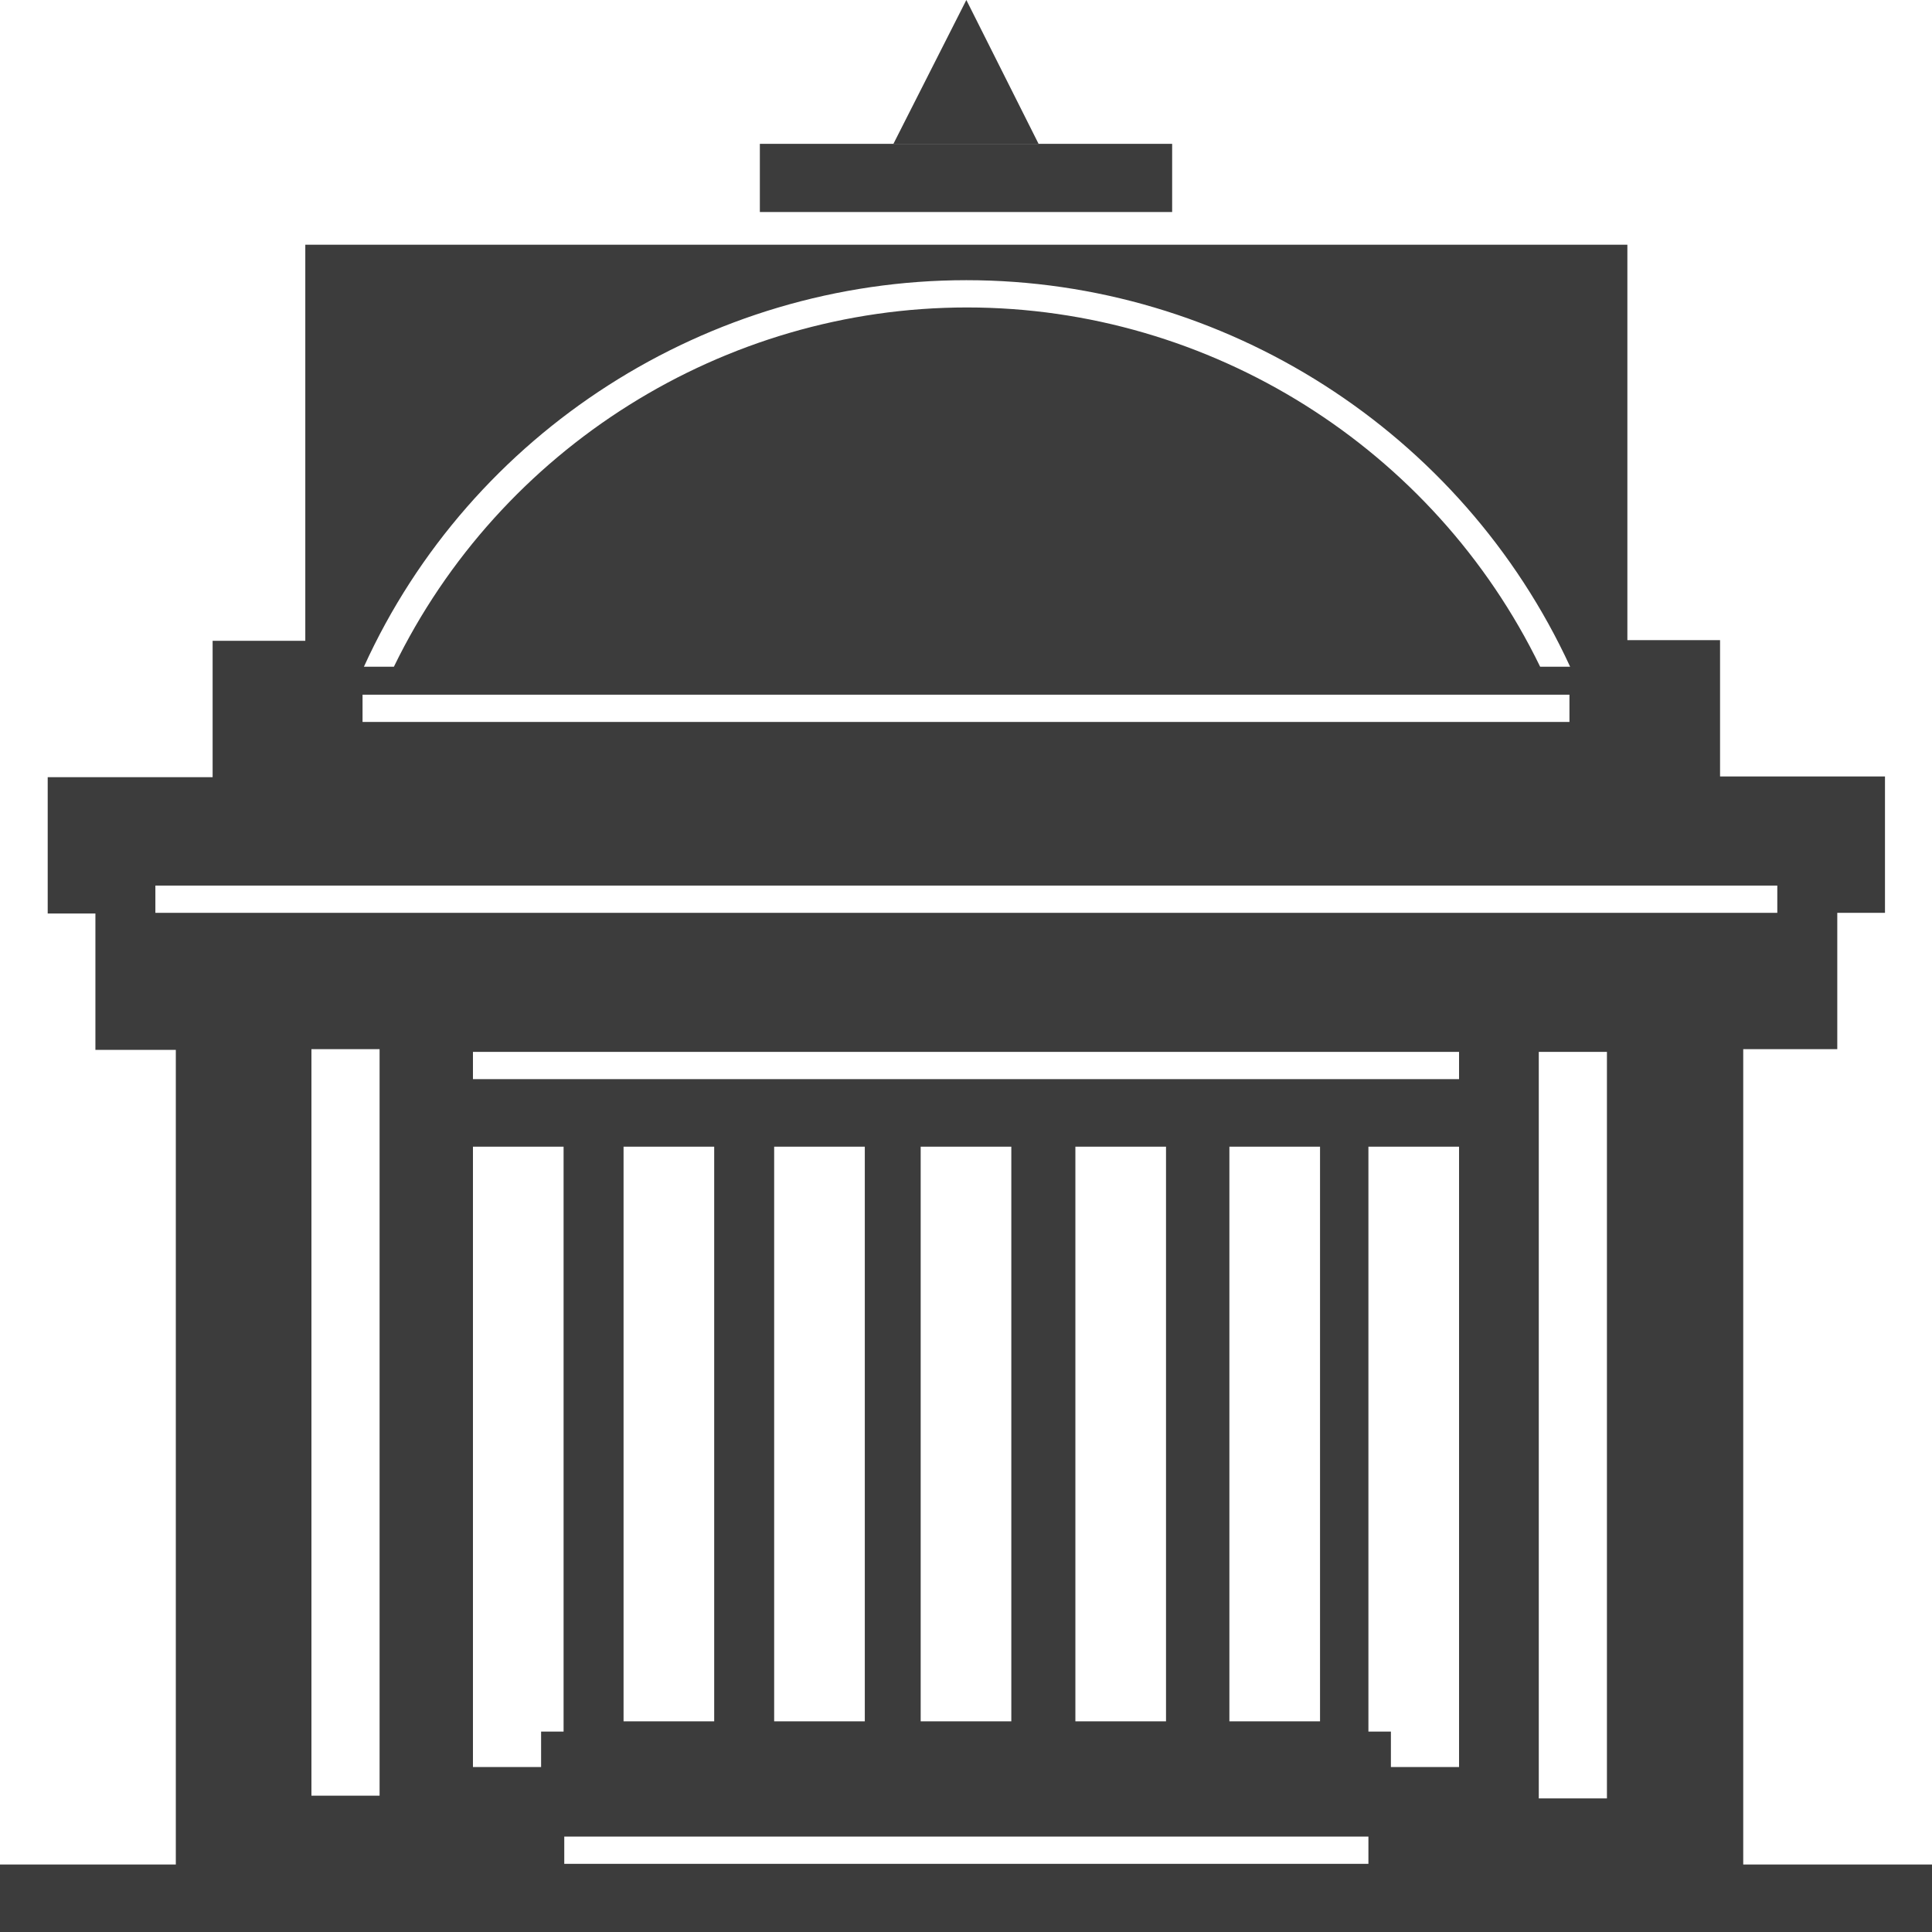 <?xml version="1.0" encoding="UTF-8"?> <svg xmlns="http://www.w3.org/2000/svg" width="208" height="208" viewBox="0 0 208 208" fill="none"> <g clip-path="url(#clip0_5_9)"> <path d="M126.194 15.486H81.806V22.826H126.194V15.486Z" fill="#3C3C3C"></path> <path d="M96.186 15.486L104.037 0L111.814 15.486H96.186Z" fill="#3C3C3C"></path> <path d="M187.677 200.661V112.954H197.802V105.615V98.275H202.938V90.936V83.596H185.182V76.257V68.917H175.204V26.349H32.869V68.991H22.891V76.33V83.67H5.136V91.009V98.349H10.272V105.688V113.028H18.929V200.734H0V208.073H208V200.734H187.677V200.661ZM104.037 30.165C131.843 30.165 157.376 46.459 169.041 71.78H165.813C154.368 48.22 130.303 33.101 104.11 33.101C77.918 33.101 53.853 48.22 42.407 71.78H39.179C50.698 46.459 76.23 30.165 104.037 30.165ZM39.032 74.789H168.968V77.725H39.032V74.789ZM16.728 98.275V95.34H191.345V98.275H16.728ZM40.866 193.321H33.529V112.954H40.866V193.321ZM58.255 190.239H50.918V123.45H60.676V186.422H58.255V190.239ZM147.324 200.661H60.749V197.725H147.324V200.661ZM67.132 185.321V123.45H76.89V185.321H71.975H67.132ZM83.347 185.321V123.45H93.105V185.321H88.189H83.347ZM99.121 185.321V123.45H108.879V185.321H103.963H99.121ZM115.776 185.321V123.45H125.534V185.321H120.618H115.776ZM132.357 185.321V123.45H142.115V185.321H137.199H132.357ZM157.082 190.239H149.745V186.422H147.324V123.45H157.082V190.239ZM157.082 116.183H50.918V113.248H157.082V116.183ZM173.003 193.615H165.666V113.248H173.003V193.615Z" fill="#3C3C3C"></path> </g> <defs> <clipPath id="clip0_5_9"> <rect width="52" height="52" fill="white" transform="scale(4)"></rect> </clipPath> </defs> </svg> 